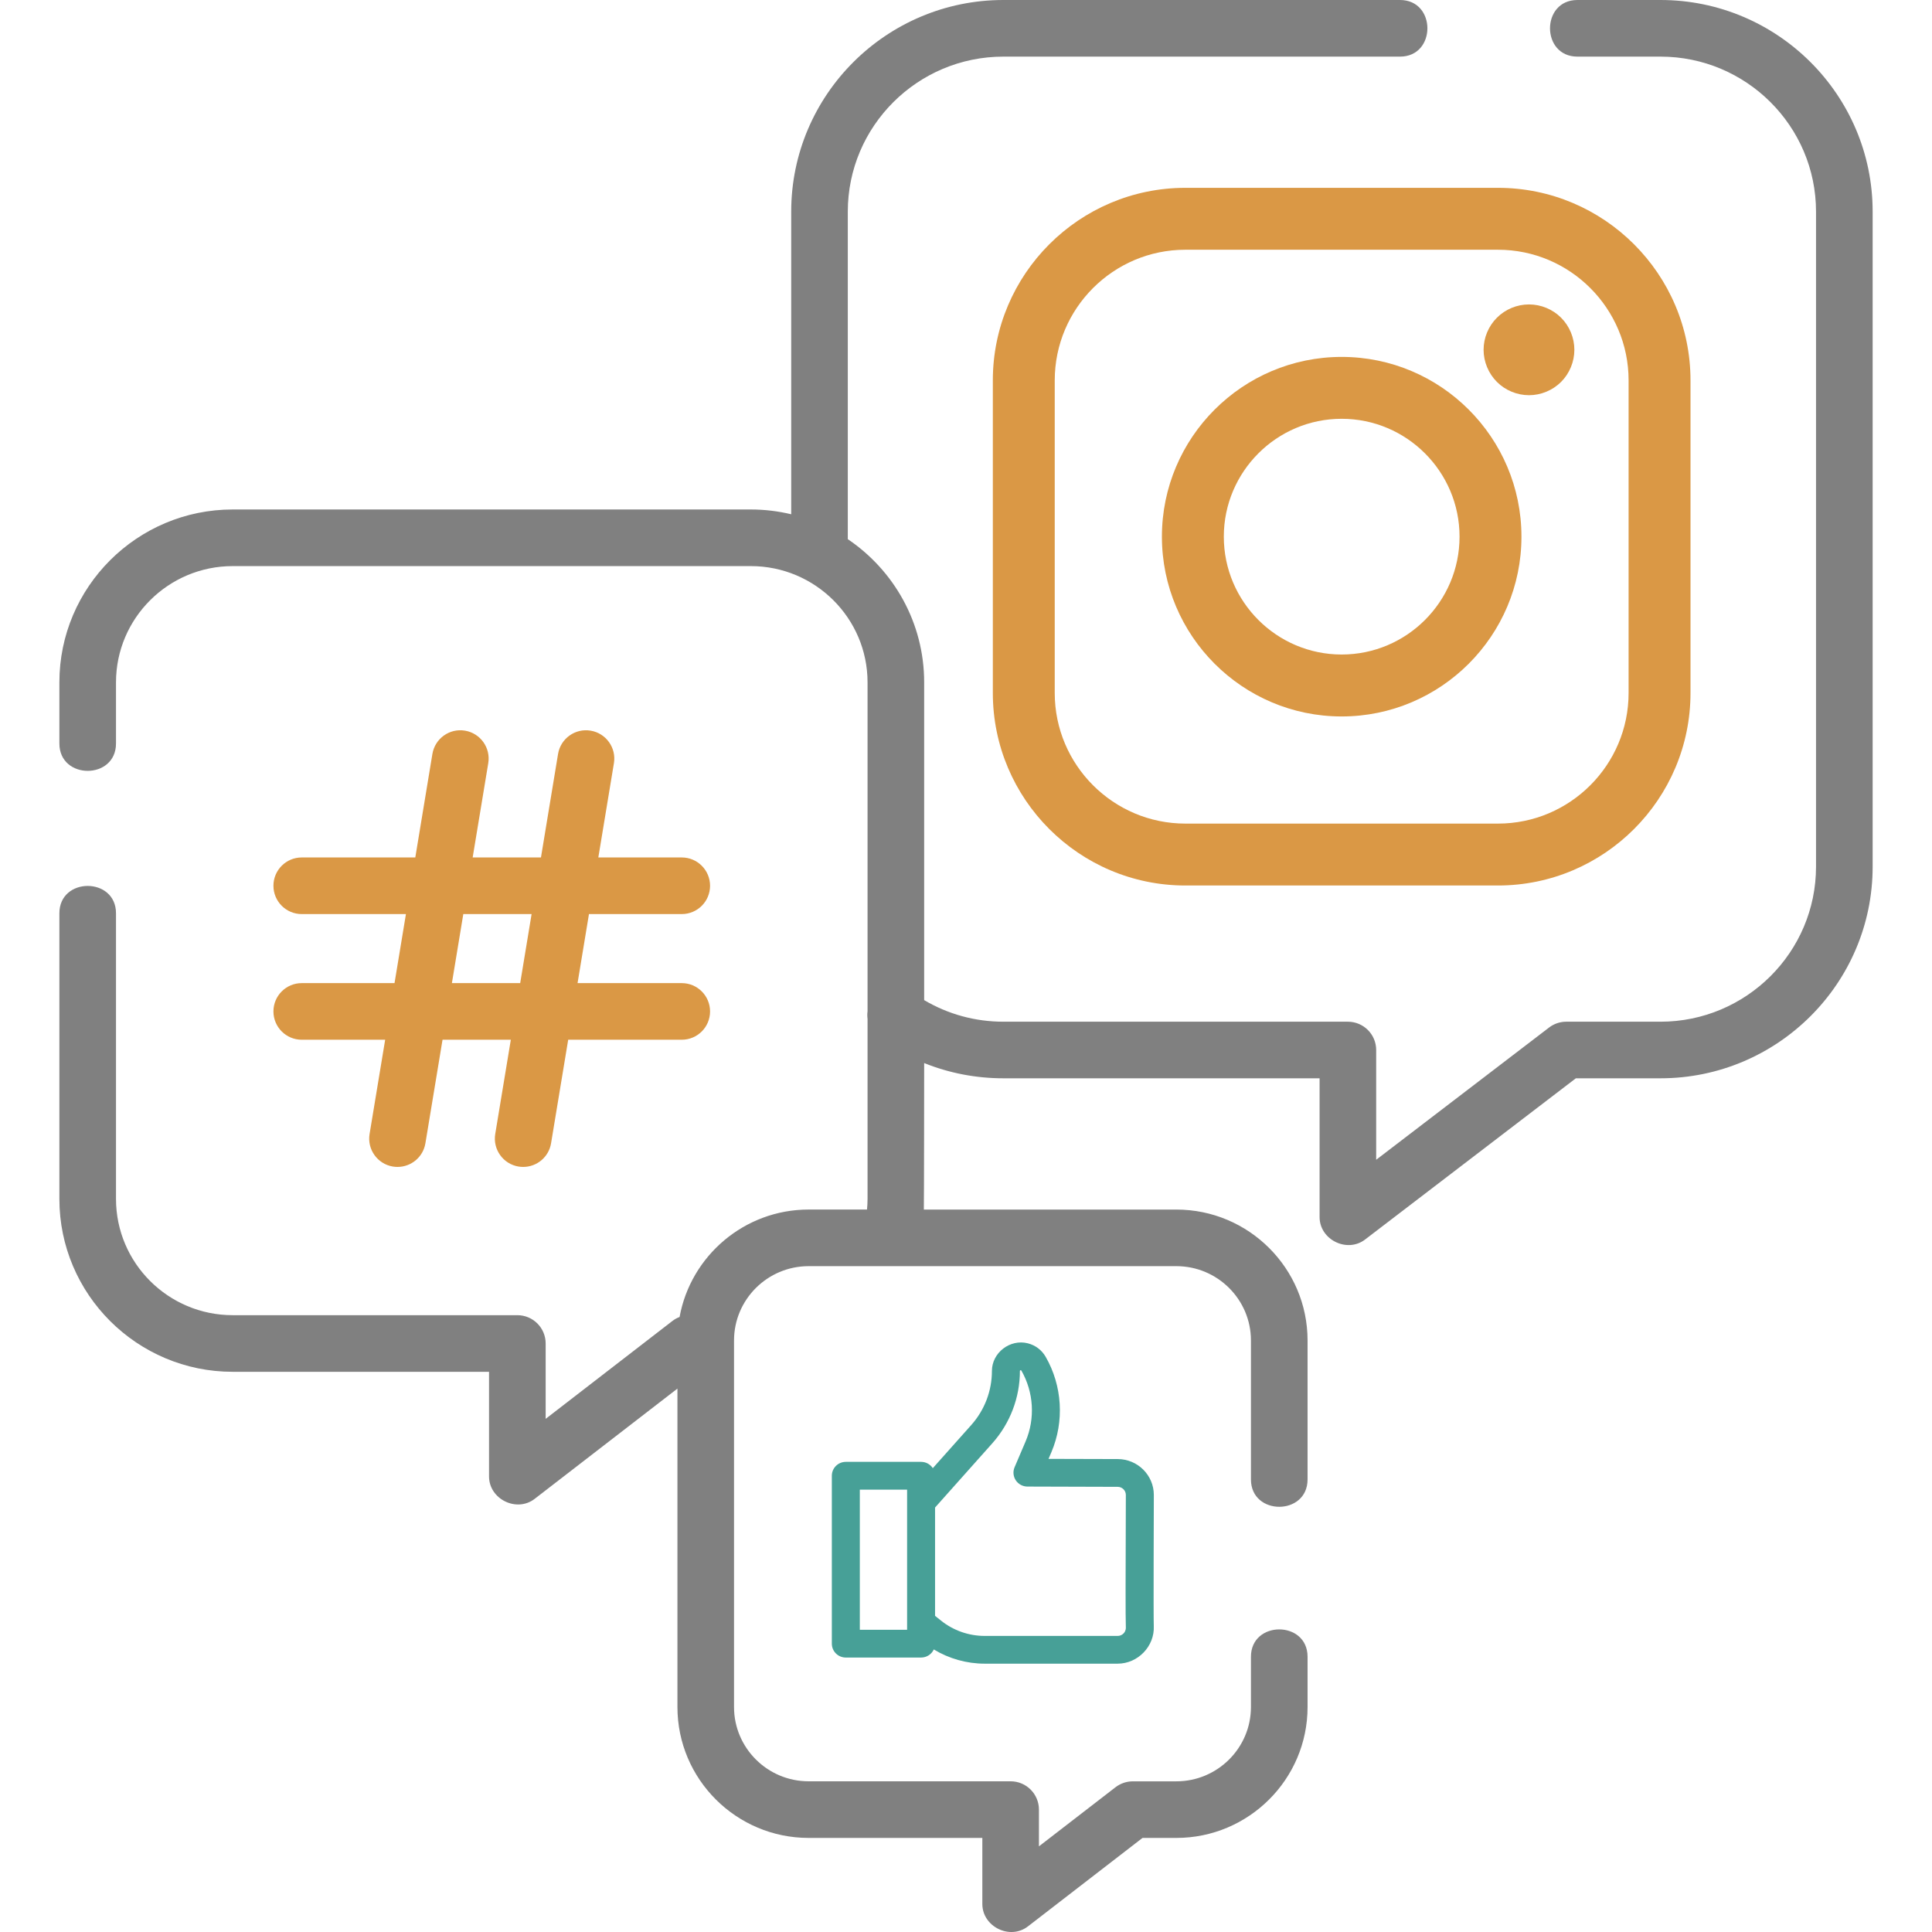 <svg width="72" height="72" viewBox="0 0 72 72" fill="none" xmlns="http://www.w3.org/2000/svg">
<g clip-path="url(#clip0_2424_7221)">
<path d="M61.881 0H58.785C57.424 0 57.424 2.11 58.785 2.11H61.881C65.077 2.11 67.678 4.701 67.678 7.887V32.299C67.678 35.484 65.078 38.076 61.881 38.076H58.37C58.138 38.076 57.913 38.152 57.729 38.293L51.286 43.221V39.13C51.286 38.548 50.814 38.076 50.231 38.076H37.393C36.342 38.076 35.332 37.798 34.441 37.271V25.429C34.441 23.211 33.311 21.252 31.595 20.093V7.887C31.595 4.701 34.196 2.11 37.393 2.11H52.175C53.535 2.11 53.535 0 52.175 0H37.393C33.033 0 29.486 3.538 29.486 7.887V19.165C29.003 19.05 28.5 18.987 27.982 18.987H8.672C5.11 18.987 2.213 21.877 2.213 25.429V27.707C2.213 29.068 4.323 29.068 4.323 27.707V25.429C4.323 23.04 6.273 21.097 8.672 21.097H27.982C30.38 21.097 32.331 23.04 32.331 25.429V37.691C32.318 37.784 32.319 37.877 32.331 37.97V44.68C32.331 44.813 32.323 44.945 32.311 45.076H30.136C27.739 45.076 25.74 46.806 25.326 49.08C25.23 49.116 25.138 49.167 25.053 49.233L20.335 52.876V50.068C20.335 49.485 19.863 49.013 19.28 49.013H8.672C6.273 49.013 4.323 47.069 4.323 44.68V34.036C4.323 32.676 2.213 32.676 2.213 34.036V44.681C2.213 48.233 5.11 51.123 8.672 51.123H18.225V55.023C18.225 55.869 19.253 56.377 19.925 55.858L25.246 51.749V63.616C25.246 66.306 27.44 68.494 30.136 68.494H36.609V70.956C36.609 71.801 37.636 72.31 38.308 71.791L42.578 68.494H43.839C46.535 68.494 48.729 66.306 48.729 63.616V61.743C48.729 60.383 46.619 60.383 46.619 61.743V63.616C46.619 65.143 45.372 66.385 43.839 66.385H42.218C41.985 66.385 41.758 66.462 41.573 66.604L38.718 68.808V67.439C38.718 66.857 38.246 66.384 37.664 66.384H30.136C28.603 66.384 27.355 65.142 27.355 63.616V49.955C27.355 48.428 28.603 47.186 30.136 47.186H43.839C45.372 47.186 46.619 48.428 46.619 49.955V55.133C46.619 56.494 48.729 56.494 48.729 55.133V49.955C48.729 47.265 46.535 45.077 43.839 45.077H34.429C34.437 44.945 34.441 39.617 34.441 39.617C35.371 39.991 36.368 40.185 37.394 40.185H49.177V45.356C49.177 46.2 50.2 46.708 50.873 46.193L58.727 40.185H61.881C66.241 40.185 69.788 36.648 69.788 32.299V7.887C69.788 3.538 66.241 0 61.881 0Z" fill="#808080"/>
<path d="M38.303 50.061C37.641 49.893 36.966 50.412 36.966 51.091C36.966 51.832 36.694 52.546 36.2 53.102L34.763 54.714C34.67 54.573 34.509 54.479 34.326 54.479H31.521C31.233 54.479 31 54.711 31 54.996V61.255C31 61.541 31.233 61.772 31.521 61.772H34.326C34.537 61.772 34.718 61.648 34.8 61.47C35.368 61.814 36.026 62 36.695 62H41.652C42.409 62 43.034 61.348 42.998 60.599C42.983 60.267 43 55.812 43 55.713C43 54.975 42.395 54.375 41.653 54.375L39.076 54.368L39.183 54.117C39.67 52.971 39.59 51.643 38.968 50.563C38.823 50.311 38.587 50.133 38.303 50.061C38.587 50.133 38.019 49.989 38.303 50.061C38.587 50.133 37.641 49.893 38.303 50.061ZM33.805 60.738H32.043V55.514H33.805V60.738ZM41.652 55.41C41.82 55.41 41.957 55.545 41.957 55.712C41.957 55.811 41.956 56.078 41.955 56.44C41.947 58.439 41.942 60.333 41.957 60.647C41.962 60.761 41.907 60.837 41.873 60.872C41.815 60.932 41.736 60.966 41.652 60.966H36.695C36.105 60.966 35.526 60.763 35.067 60.394L34.847 60.218V56.181L36.981 53.787C37.644 53.042 38.009 52.084 38.009 51.09C38.009 51.061 38.049 51.054 38.063 51.077C38.524 51.878 38.584 52.864 38.222 53.715L37.81 54.681C37.742 54.841 37.76 55.023 37.856 55.168C37.952 55.312 38.115 55.399 38.289 55.4L41.652 55.41Z" fill="#47A097"/>
<path d="M11.244 36.638C10.662 36.638 10.19 37.11 10.19 37.693C10.19 38.275 10.662 38.748 11.244 38.748H14.354L13.773 42.261C13.678 42.836 14.067 43.379 14.641 43.474C14.7 43.483 14.758 43.488 14.815 43.488C15.322 43.488 15.769 43.122 15.854 42.605L16.492 38.748H19.037L18.456 42.261C18.361 42.836 18.75 43.379 19.324 43.474C19.383 43.483 19.441 43.488 19.498 43.488C20.005 43.488 20.452 43.122 20.537 42.605L21.175 38.748H25.407C25.99 38.748 26.462 38.276 26.462 37.693C26.462 37.111 25.99 36.638 25.407 36.638H21.524L21.949 34.065H25.407C25.99 34.065 26.462 33.593 26.462 33.01C26.462 32.428 25.99 31.955 25.407 31.955H22.298L22.879 28.442C22.974 27.867 22.585 27.324 22.01 27.229C21.435 27.134 20.892 27.523 20.797 28.098L20.16 31.955H17.615L18.196 28.442C18.291 27.867 17.902 27.324 17.327 27.229C16.751 27.134 16.21 27.523 16.114 28.098L15.477 31.955H11.244C10.662 31.955 10.19 32.427 10.19 33.01C10.19 33.592 10.662 34.065 11.244 34.065H15.128L14.703 36.638H11.244ZM17.266 34.065H19.811L19.386 36.638H16.841L17.266 34.065Z" fill="#DA9845"/>
<g clip-path="url(#clip1_2424_7221)">
<path d="M55.825 7H44.175C40.219 7 37 10.219 37 14.175V25.825C37 29.781 40.219 33 44.175 33H55.825C59.781 33 63 29.781 63 25.825V14.175C63 10.219 59.781 7 55.825 7ZM60.693 25.825C60.693 28.509 58.509 30.693 55.825 30.693H44.175C41.491 30.693 39.307 28.509 39.307 25.825V14.175C39.307 11.491 41.491 9.307 44.175 9.307H55.825C58.509 9.307 60.693 11.491 60.693 14.175V25.825H60.693Z" fill="#DA9845"/>
<path d="M50 13.301C46.306 13.301 43.301 16.306 43.301 20C43.301 23.694 46.306 26.7 50 26.7C53.694 26.7 56.7 23.694 56.7 20C56.7 16.306 53.694 13.301 50 13.301ZM50 24.392C47.578 24.392 45.608 22.422 45.608 20C45.608 17.578 47.578 15.607 50 15.607C52.422 15.607 54.393 17.578 54.393 20C54.393 22.422 52.422 24.392 50 24.392Z" fill="#DA9845"/>
<path d="M56.981 11.345C56.536 11.345 56.1 11.525 55.786 11.84C55.47 12.154 55.289 12.59 55.289 13.036C55.289 13.481 55.471 13.918 55.786 14.233C56.099 14.547 56.536 14.728 56.981 14.728C57.427 14.728 57.862 14.547 58.177 14.233C58.492 13.918 58.672 13.481 58.672 13.036C58.672 12.59 58.492 12.154 58.177 11.84C57.864 11.525 57.427 11.345 56.981 11.345Z" fill="#DA9845"/>
</g>
</g>
<defs>
<clipPath id="clip0_2424_7221">
<rect width="72" height="72" fill="white"/>
</clipPath>
<clipPath id="clip1_2424_7221">
<rect width="26" height="26" fill="white" transform="translate(37 7)"/>
</clipPath>
</defs>
</svg>
